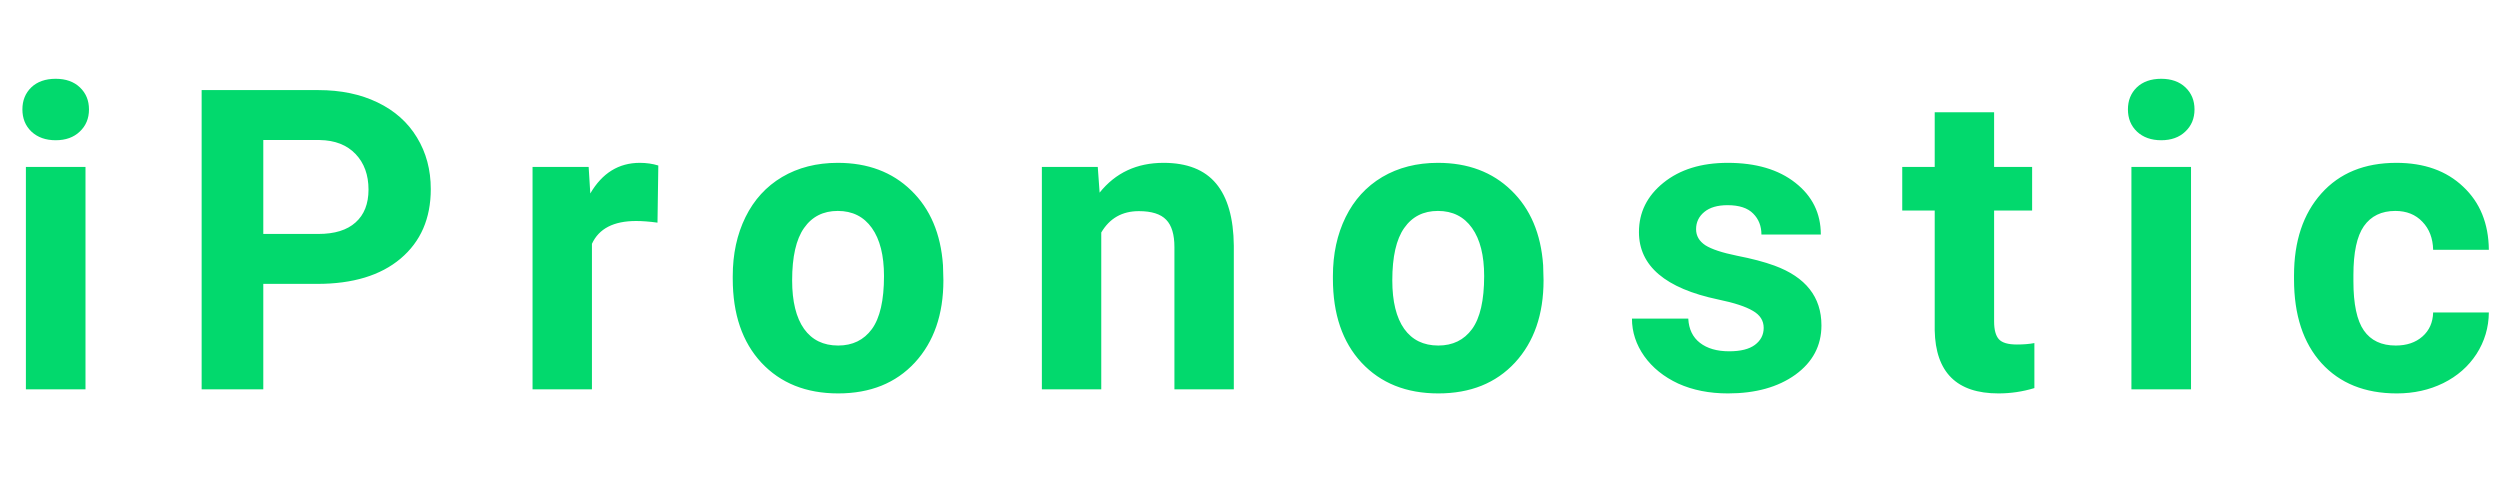 <svg width="1188" height="234" viewBox="0 0 1188 234" fill="none" xmlns="http://www.w3.org/2000/svg">
<path d="M40.625 185H12.305V79.336H40.625V185ZM10.645 51.992C10.645 47.76 12.044 44.277 14.844 41.543C17.708 38.809 21.582 37.441 26.465 37.441C31.283 37.441 35.124 38.809 37.988 41.543C40.853 44.277 42.285 47.76 42.285 51.992C42.285 56.289 40.82 59.805 37.891 62.539C35.026 65.273 31.217 66.641 26.465 66.641C21.712 66.641 17.871 65.273 14.941 62.539C12.077 59.805 10.645 56.289 10.645 51.992ZM125.117 134.902V185H95.82V42.812H151.289C161.966 42.812 171.341 44.766 179.414 48.672C187.552 52.578 193.802 58.145 198.164 65.371C202.526 72.533 204.707 80.703 204.707 89.883C204.707 103.815 199.922 114.818 190.352 122.891C180.846 130.898 167.663 134.902 150.801 134.902H125.117ZM125.117 111.172H151.289C159.036 111.172 164.928 109.349 168.965 105.703C173.066 102.057 175.117 96.849 175.117 90.078C175.117 83.112 173.066 77.481 168.965 73.184C164.863 68.887 159.199 66.673 151.973 66.543H125.117V111.172ZM312.441 105.801C308.6 105.28 305.215 105.02 302.285 105.02C291.608 105.02 284.609 108.633 281.289 115.859V185H253.066V79.336H279.727L280.508 91.934C286.172 82.233 294.017 77.383 304.043 77.383C307.168 77.383 310.098 77.806 312.832 78.652L312.441 105.801ZM348.203 131.191C348.203 120.71 350.221 111.367 354.258 103.164C358.294 94.961 364.089 88.613 371.641 84.121C379.258 79.629 388.079 77.383 398.105 77.383C412.363 77.383 423.984 81.745 432.969 90.469C442.018 99.193 447.064 111.042 448.105 126.016L448.301 133.242C448.301 149.453 443.776 162.474 434.727 172.305C425.677 182.07 413.535 186.953 398.301 186.953C383.066 186.953 370.892 182.07 361.777 172.305C352.728 162.539 348.203 149.258 348.203 132.461V131.191ZM376.426 133.242C376.426 143.268 378.314 150.951 382.09 156.289C385.866 161.562 391.27 164.199 398.301 164.199C405.137 164.199 410.475 161.595 414.316 156.387C418.158 151.113 420.078 142.715 420.078 131.191C420.078 121.361 418.158 113.743 414.316 108.34C410.475 102.936 405.072 100.234 398.105 100.234C391.204 100.234 385.866 102.936 382.09 108.34C378.314 113.678 376.426 121.979 376.426 133.242ZM521.66 79.336L522.539 91.543C530.091 82.103 540.215 77.383 552.91 77.383C564.108 77.383 572.441 80.671 577.91 87.246C583.379 93.822 586.178 103.652 586.309 116.738V185H558.086V117.422C558.086 111.432 556.784 107.103 554.18 104.434C551.576 101.699 547.246 100.332 541.191 100.332C533.249 100.332 527.292 103.717 523.32 110.488V185H495.098V79.336H521.66ZM633.398 131.191C633.398 120.71 635.417 111.367 639.453 103.164C643.49 94.961 649.284 88.613 656.836 84.121C664.453 79.629 673.275 77.383 683.301 77.383C697.559 77.383 709.18 81.745 718.164 90.469C727.214 99.193 732.259 111.042 733.301 126.016L733.496 133.242C733.496 149.453 728.971 162.474 719.922 172.305C710.872 182.07 698.73 186.953 683.496 186.953C668.262 186.953 656.087 182.07 646.973 172.305C637.923 162.539 633.398 149.258 633.398 132.461V131.191ZM661.621 133.242C661.621 143.268 663.509 150.951 667.285 156.289C671.061 161.562 676.465 164.199 683.496 164.199C690.332 164.199 695.671 161.595 699.512 156.387C703.353 151.113 705.273 142.715 705.273 131.191C705.273 121.361 703.353 113.743 699.512 108.34C695.671 102.936 690.267 100.234 683.301 100.234C676.4 100.234 671.061 102.936 667.285 108.34C663.509 113.678 661.621 121.979 661.621 133.242ZM838.105 155.801C838.105 152.35 836.38 149.648 832.93 147.695C829.544 145.677 824.076 143.887 816.523 142.324C791.393 137.051 778.828 126.374 778.828 110.293C778.828 100.918 782.702 93.106 790.449 86.856C798.262 80.54 808.451 77.383 821.016 77.383C834.427 77.383 845.137 80.54 853.145 86.856C861.217 93.171 865.254 101.374 865.254 111.465H837.031C837.031 107.428 835.729 104.108 833.125 101.504C830.521 98.835 826.452 97.5 820.918 97.5C816.165 97.5 812.487 98.574 809.883 100.723C807.279 102.871 805.977 105.605 805.977 108.926C805.977 112.051 807.441 114.59 810.371 116.543C813.366 118.431 818.379 120.091 825.41 121.523C832.441 122.891 838.366 124.453 843.184 126.211C858.092 131.68 865.547 141.152 865.547 154.629C865.547 164.264 861.413 172.077 853.145 178.066C844.876 183.991 834.199 186.953 821.113 186.953C812.259 186.953 804.382 185.391 797.48 182.266C790.645 179.076 785.273 174.746 781.367 169.277C777.461 163.743 775.508 157.786 775.508 151.406H802.266C802.526 156.419 804.382 160.26 807.832 162.93C811.283 165.599 815.905 166.934 821.699 166.934C827.103 166.934 831.172 165.924 833.906 163.906C836.706 161.823 838.105 159.121 838.105 155.801ZM947.598 53.359V79.336H965.664V100.039H947.598V152.773C947.598 156.68 948.346 159.479 949.844 161.172C951.341 162.865 954.206 163.711 958.438 163.711C961.562 163.711 964.329 163.483 966.738 163.027V184.414C961.204 186.107 955.508 186.953 949.648 186.953C929.857 186.953 919.766 176.96 919.375 156.973V100.039H903.945V79.336H919.375V53.359H947.598ZM1041.17 185H1012.85V79.336H1041.17V185ZM1011.19 51.992C1011.19 47.76 1012.59 44.277 1015.39 41.543C1018.26 38.809 1022.13 37.441 1027.01 37.441C1031.83 37.441 1035.67 38.809 1038.54 41.543C1041.4 44.277 1042.83 47.76 1042.83 51.992C1042.83 56.289 1041.37 59.805 1038.44 62.539C1035.57 65.273 1031.76 66.641 1027.01 66.641C1022.26 66.641 1018.42 65.273 1015.49 62.539C1012.62 59.805 1011.19 56.289 1011.19 51.992ZM1138.46 164.199C1143.67 164.199 1147.9 162.767 1151.15 159.902C1154.41 157.038 1156.1 153.229 1156.23 148.477H1182.7C1182.63 155.638 1180.68 162.214 1176.84 168.203C1172.99 174.128 1167.72 178.75 1161.02 182.07C1154.38 185.326 1147.02 186.953 1138.95 186.953C1123.84 186.953 1111.93 182.168 1103.2 172.598C1094.48 162.962 1090.12 149.681 1090.12 132.754V130.898C1090.12 114.622 1094.45 101.634 1103.11 91.934C1111.76 82.233 1123.65 77.383 1138.75 77.383C1151.97 77.383 1162.55 81.159 1170.49 88.711C1178.5 96.198 1182.57 106.191 1182.7 118.691H1156.23C1156.1 113.223 1154.41 108.796 1151.15 105.41C1147.9 101.96 1143.6 100.234 1138.26 100.234C1131.69 100.234 1126.71 102.643 1123.32 107.461C1120 112.214 1118.34 119.961 1118.34 130.703V133.633C1118.34 144.505 1120 152.318 1123.32 157.07C1126.64 161.823 1131.69 164.199 1138.46 164.199Z" fill="#02D96D"/>
</svg>
